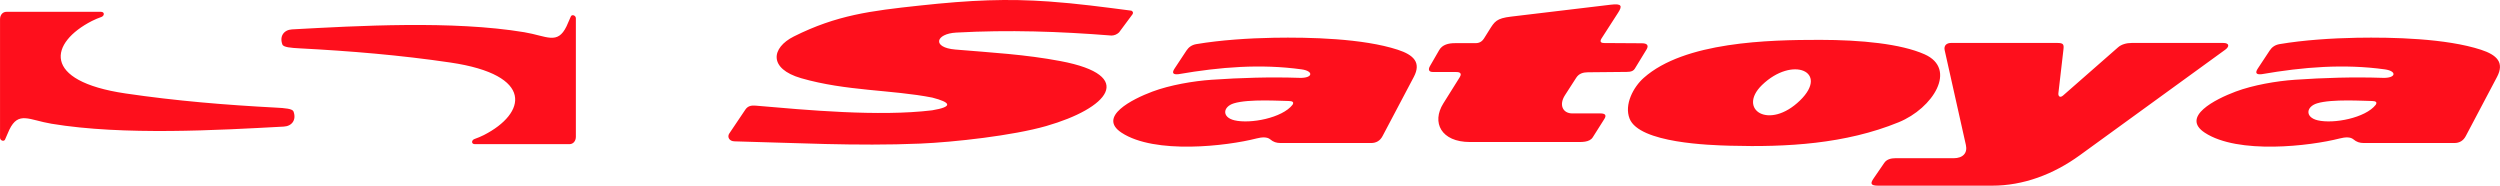 <?xml version="1.0" encoding="UTF-8"?>
<!DOCTYPE svg PUBLIC "-//W3C//DTD SVG 1.1//EN" "http://www.w3.org/Graphics/SVG/1.1/DTD/svg11.dtd">
<!-- Creator: CorelDRAW 2020 (64-Bit) -->
<svg xmlns="http://www.w3.org/2000/svg" xml:space="preserve" width="169.176mm" height="12.564mm" version="1.1" style="shape-rendering:geometricPrecision; text-rendering:geometricPrecision; image-rendering:optimizeQuality; fill-rule:evenodd; clip-rule:evenodd"
viewBox="0 0 16141.32 1198.78"
 xmlns:xlink="http://www.w3.org/1999/xlink"
 xmlns:xodm="http://www.corel.com/coreldraw/odm/2003">
 <defs>
  <style type="text/css">
   <![CDATA[
    .fil0 {fill:#FE0F1C}
   ]]>
  </style>
 </defs>
 <g id="Слой_x0020_1">
  <path class="fil0" d="M14577.48 442.85l77.09 -116.73c14.31,-21.67 34.4,-36.29 63.78,-41.27 155.31,-26.3 340.94,-38.34 498.72,-41.07 232.92,-4.03 577.25,4.15 801.36,77.29 102.21,33.37 153.34,81.94 103.75,175.8l-201.73 381.86c-15.96,30.21 -41.01,44.66 -73.5,44.66l-585.02 0c-26.65,0 -46.54,-6.37 -67.01,-23.77 -19.23,-16.33 -52.88,-14.75 -87.9,-5.76 -191.44,49.1 -656.3,104.33 -871.71,-37.11 -156.94,-103.05 69.14,-216.71 199.5,-265.49 112.43,-42.08 263.17,-68.13 383.3,-76.37 187.88,-12.89 376.49,-18.58 566.29,-12.25 87.67,2.92 92.67,-43.85 13.69,-54.76 -263.98,-36.45 -526.69,-15.28 -794.69,30.98 -37.2,4.37 -43.97,-8.71 -25.93,-36.03zm737.22 209.28c23.18,0.46 35.92,6.27 24.5,24.5 -66.29,85.16 -271.77,124.45 -374.48,100.28 -83.25,-19.61 -75.9,-87.78 -4.1,-109.74 96.01,-29.37 303.49,-15.16 354.08,-15.04zm-2758.66 -327.3c-7.21,-32.25 13.71,-47.55 41.78,-47.55l683.75 0c40.45,0 45.19,8.32 41.28,42.01l-32.64 282.21c-2.35,20.32 10.71,32.26 30.26,15.13l355.2 -311.25c21.47,-18.82 53.75,-28.1 88.88,-28.1l589.83 0c39.3,0 42.22,22.5 12.95,43.74l-939.51 681.78c-170.74,123.9 -365.08,195.97 -564.85,195.97l-737.78 0c-52.22,0 -48.09,-17.64 -27.37,-47.87l68.44 -99.83c16.24,-23.68 45.64,-29.54 71.33,-29.54l376.09 0c59.97,0 90.82,-33.33 79.26,-85.02l-136.9 -611.68zm-804.05 -67.46c263.38,0.22 521.07,25.19 674.39,93.4 212.47,94.54 55.06,347.83 -167.88,438.78 -343.57,140.16 -721.49,161.51 -1088.65,151.3 -124.83,-3.47 -586.11,-16.3 -648.43,-175.08 -35.45,-90.28 23.97,-202.95 91.5,-262.97 262.67,-233.49 806.81,-245.72 1139.08,-245.43zm-376.09 292.25c198.05,-191.9 436.5,-86.38 246.41,98.7 -200.1,194.83 -406.83,58.5 -246.41,-98.7zm-2057.06 118.33l105.84 -169.02c20.71,-33.08 -11.76,-33.94 -23.59,-33.94 -49.89,0 -99.99,-0.22 -150.4,-0.21 -25.15,0 -31.13,-15.48 -18.01,-38.18l59.62 -103.22c20.37,-35.25 60.01,-44.65 101.24,-44.67l129.16 -0.04c13.91,-0.01 39.82,0.1 58.9,-30.38l34.08 -54.42c34.41,-54.97 46.49,-75.31 139.77,-86.46l645.2 -77.09c70.8,-8.45 74.99,8.01 47.19,51.16l-102.66 159.39c-5.75,8.93 -26.86,36.78 11.66,37.02l245.32 1.55c34.72,0.21 43.64,15.7 28.81,39.99l-75.65 123.92c-14.87,24.36 -44.85,20.91 -80.69,21.26l-222.27 2.15c-30.58,0.29 -57.54,7.54 -75.45,35.34l-72.73 112.91c-40.1,62.26 -14.18,117.43 48.28,117.43l181.56 0c27.16,0 41.17,9.5 24.85,35.31l-74.92 118.52c-21.59,34.15 -71.85,30.78 -114.88,30.78l-678.02 0c-186.52,0 -249.18,-126.17 -172.22,-249.09zm-1735.31 -225.11l77.09 -116.73c14.32,-21.67 34.4,-36.29 63.78,-41.27 155.32,-26.3 340.95,-38.34 498.73,-41.07 232.92,-4.03 577.25,4.15 801.36,77.29 102.21,33.37 153.34,81.94 103.75,175.8l-201.74 381.86c-15.95,30.21 -41.01,44.66 -73.49,44.66l-585.03 0c-26.65,0 -46.53,-6.37 -67.01,-23.77 -19.23,-16.33 -52.87,-14.75 -87.89,-5.76 -191.45,49.1 -656.31,104.33 -871.72,-37.11 -156.94,-103.05 69.14,-216.71 199.5,-265.49 112.43,-42.08 263.18,-68.13 383.3,-76.37 187.88,-12.89 376.49,-18.58 566.3,-12.25 87.66,2.92 92.67,-43.85 13.68,-54.76 -263.98,-36.45 -526.68,-15.28 -794.69,30.98 -37.2,4.37 -43.97,-8.71 -25.93,-36.03zm737.23 209.28c23.17,0.46 35.92,6.27 24.49,24.5 -66.29,85.16 -271.76,124.45 -374.47,100.28 -83.25,-19.61 -75.91,-87.78 -4.11,-109.74 96.01,-29.37 303.49,-15.16 354.09,-15.04zm-3195.15 -416.78c276.75,-138.45 496.04,-165.18 806.94,-198.85 343,-37.15 571.84,-45.74 841.16,-26.73 178.03,12.56 354.5,36.08 531.35,59.15 10.57,5.76 12.98,13.44 7.21,23.05l-87.19 117.44c-14.15,13.04 -30.28,19.62 -48.27,20.17 -335.96,-26.6 -662.6,-37.86 -1002.99,-19.2 -133.31,7.31 -158.82,96.58 -5.76,109.51 234.63,19.84 449.4,31.1 679.49,74.63 496.63,93.94 304.02,305.37 -92.61,419.28 -214.73,61.66 -593.9,104.12 -814.02,113.39 -412.65,17.36 -821.36,-5.45 -1199.34,-14.6 -34.01,-0.82 -47.43,-29.19 -33.14,-50.43l103.74 -154.18c15.1,-22.45 35.9,-28.58 66.29,-25.94 327.17,28.36 795.73,71.93 1139.8,30.25 138.28,-23.26 120.62,-51.18 1.44,-82.13 -260.79,-51.3 -557.23,-41.38 -847.29,-125.36 -211.58,-61.27 -193.52,-196.07 -46.83,-269.47zm-1439.88 -129.56c7.35,-15.07 32.25,-6.06 32.25,12.12l0 765.27c0,26.98 -16.84,47.55 -41.09,47.55l-610.97 0c-23.99,0 -23.25,-25.5 -2.52,-33.15 21.84,-8.05 40.04,-15.06 60.89,-25.71 272.9,-139.5 329.83,-387.75 -216.69,-468.18 -326.23,-48.01 -644.44,-74.28 -973.53,-91.59 -54.96,-2.89 -104.19,-6.74 -110.95,-24.74 -20.27,-53.9 10.12,-94.81 62.27,-97.64 422.18,-22.97 1037.15,-58.41 1499.34,18.29 146,24.22 214.23,83.56 273.02,-38.31 8.39,-17.39 20.92,-49.44 27.98,-63.9zm-3653.48 795.54c-7.35,15.07 -32.25,6.06 -32.25,-12.12l0 -765.27c0,-26.98 16.84,-47.55 41.09,-47.55l610.97 0c23.99,0 23.25,25.49 2.52,33.14 -21.85,8.05 -40.04,15.07 -60.89,25.71 -272.9,139.51 -329.83,387.75 216.68,468.19 326.24,48.01 644.45,74.28 973.53,91.59 54.97,2.89 104.2,6.74 110.96,24.74 20.27,53.9 -10.12,94.81 -62.27,97.64 -422.18,22.97 -1037.15,58.4 -1499.35,-18.29 -145.99,-24.22 -214.22,-83.56 -273.01,38.31 -8.39,17.39 -20.92,49.44 -27.98,63.9z"/>
 </g>
</svg>
